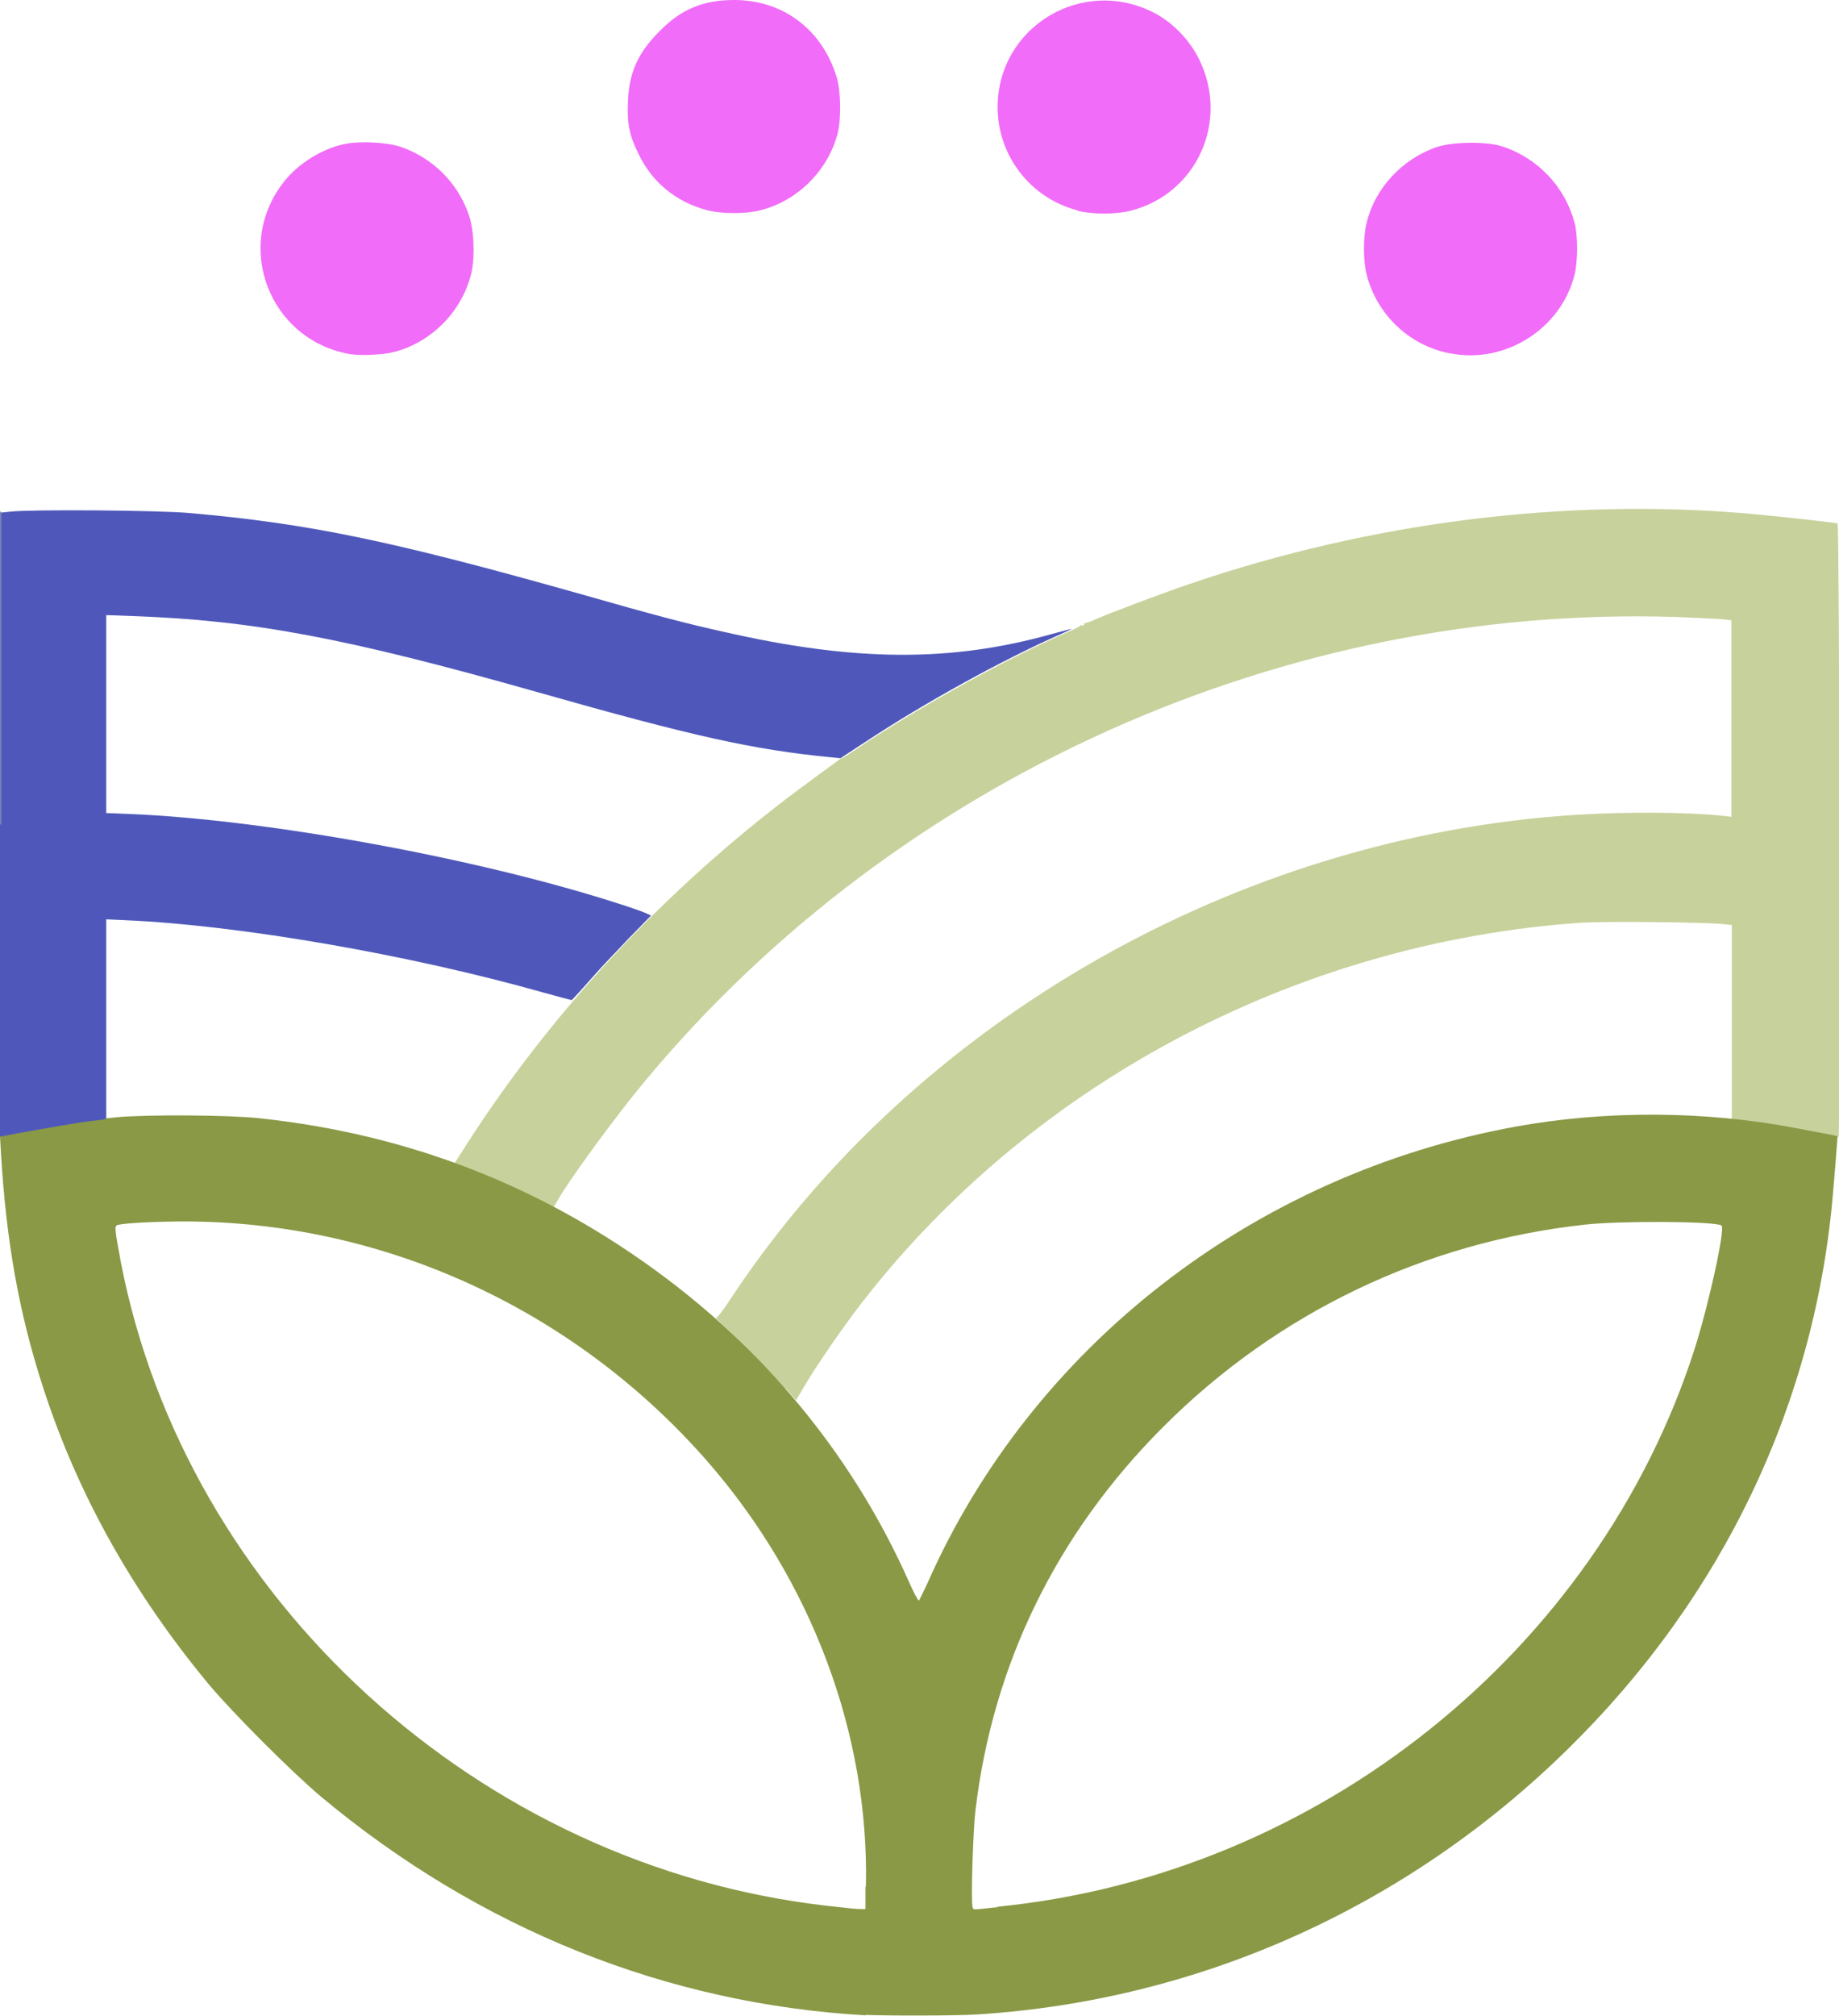<?xml version="1.0" encoding="UTF-8"?>
<svg id="Layer_2" data-name="Layer 2" xmlns="http://www.w3.org/2000/svg" viewBox="0 0 38.95 42.68">
  <defs>
    <style>
      .cls-1 {
        fill: #c7d19b;
      }

      .cls-2 {
        fill: #4f58ba;
      }

      .cls-3 {
        fill: #f16cf8;
      }

      .cls-4 {
        fill: #899945;
      }

      .cls-5 {
        fill: #7a81ad;
      }
    </style>
  </defs>
  <g id="Capa_1" data-name="Capa 1">
    <g>
      <path id="path8-6" class="cls-3" d="m7.44,7.5c-1.73-.28-2.51-2.29-1.42-3.66.3-.38.8-.69,1.27-.79.34-.07.9-.04,1.2.06.67.23,1.21.76,1.44,1.44.11.32.13.85.06,1.2-.18.81-.83,1.49-1.64,1.7-.22.06-.69.08-.9.05Zm23.27-.02c-.85-.16-1.54-.81-1.76-1.65-.08-.29-.08-.8-.01-1.09.17-.75.76-1.38,1.5-1.63.34-.11,1.05-.12,1.38-.01.76.25,1.33.86,1.53,1.62.07.26.07.81,0,1.09-.28,1.14-1.46,1.9-2.63,1.67Zm-15.73-3.03c-.65-.17-1.16-.58-1.45-1.18-.2-.4-.25-.64-.23-1.11.02-.62.21-1.04.67-1.5C14.42.2,14.89,0,15.55,0c1.03,0,1.86.62,2.17,1.63.09.29.1.89.02,1.2-.21.79-.85,1.42-1.63,1.62-.3.08-.83.08-1.13,0Zm7.83,0c-.99-.26-1.68-1.16-1.68-2.18,0-1.71,1.81-2.79,3.33-1.99.38.2.74.57.94.98.64,1.31-.05,2.84-1.45,3.2-.3.08-.83.08-1.13,0Z"/>
      <path class="cls-1" d="m16.63,29.39c-.24-.27-.96-1.02-1.28-1.31-.12-.11-.21-.2-.19-.18.02.01.15-.15.35-.46,3.87-5.83,10.7-9.73,17.84-10.19,1.08-.07,2.43-.06,3.15.02l.17.02v-4.16l-.16-.02c-.09-.01-.54-.03-1-.05-8.3-.27-16.49,3.4-21.83,9.8-.62.74-1.63,2.12-1.87,2.55l-.08.14-.4-.2c-.42-.21-1.13-.52-1.49-.65l-.21-.08.3-.47c1.89-2.92,4.41-5.57,7.26-7.64.28-.21.54-.39.57-.42s.06-.04.07-.04.25-.15.53-.34c1.28-.84,3.03-1.8,4.23-2.32.17-.07.3-.14.29-.15,0-.01,0-.02.03,0,.03,0,.05,0,.05-.02s.01-.03.02-.03c.02,0,.09-.02.2-.07.29-.13,1.48-.58,2.02-.76,3.84-1.31,7.94-1.82,11.81-1.49.57.05,1.85.19,1.91.21.04.01.06,12.99.02,12.99-.01,0-.33-.06-.71-.13-.7-.13-.99-.18-1.26-.21-.08,0-.18-.02-.22-.03h-.07s0-2.07,0-2.07v-2.05s-.2-.02-.2-.02c-.39-.04-2.45-.06-2.98-.03-6.1.42-11.81,3.48-15.41,8.26-.35.47-.86,1.21-1.1,1.63-.07.12-.13.22-.13.22s-.09-.1-.2-.23Z"/>
      <path id="path5-3" class="cls-5" d="m0,17.44v-6.61s.09,0,.09,0c.08,0,.08,0,0,0H.02s0,6.61,0,6.61v6.6S0,17.44,0,17.44Z"/>
      <path id="path4-5" class="cls-4" d="m18.34,42.66c-4.21-.24-8.17-1.82-11.53-4.62-.61-.51-1.89-1.79-2.39-2.39-1.61-1.94-2.78-4.03-3.51-6.29-.51-1.57-.78-3.1-.89-4.96l-.02-.35.16-.03c.92-.19,1.67-.31,2.31-.37.64-.06,2.38-.05,3.02.02,3.2.34,6.05,1.46,8.61,3.38,2.26,1.7,4.02,3.89,5.15,6.43.1.23.2.41.21.4.01,0,.09-.17.18-.36,2.21-5.01,6.91-8.66,12.45-9.67,1.92-.35,4.02-.34,5.95.03.22.04.51.1.64.12l.24.05-.02.26c-.01.14-.04.53-.07.86-.36,4.49-2.32,8.62-5.64,11.87-3.4,3.33-7.78,5.3-12.48,5.6-.43.03-1.95.03-2.38.01Zm0-2.73c.07-3.22-1.15-6.47-3.36-9-2.73-3.12-6.61-4.96-10.7-5.07-.6-.02-1.63.02-1.79.07-.07.02-.06.09.07.79,1.38,7.12,7.59,12.78,14.95,13.62.53.06.62.07.73.07h.09s0-.47,0-.47Zm2.79.43c6.78-.67,12.7-5.4,14.76-11.8.3-.94.66-2.57.57-2.62-.14-.09-2.13-.1-2.87-.02-3.42.37-6.54,1.87-8.95,4.28-2.26,2.26-3.61,5.02-3.98,8.12-.05.41-.1,1.96-.06,2.05.02.06-.03.06.53,0Z"/>
      <path class="cls-2" d="m.02,17.45v-6.6l.2-.02c.43-.05,3.15-.03,3.8.03,2.5.22,4.25.58,8.19,1.69,1.68.48,2.33.65,3.1.82,2.79.64,4.83.65,6.97.05.23-.06.41-.11.42-.11s-.11.06-.25.12c-1.22.54-2.86,1.44-4.13,2.28l-.52.34-.2-.02c-1.64-.16-2.91-.44-6.22-1.38-4.06-1.15-6.03-1.52-8.58-1.61l-.55-.02v4.19l.5.02c2.91.12,7.39.94,10.36,1.9.25.08.51.17.57.2l.11.05-.46.47c-.25.26-.63.66-.83.89-.2.23-.38.42-.39.43-.01,0-.28-.07-.6-.16-2.83-.8-6.4-1.42-8.82-1.53l-.44-.02v4.22l-.08.02s-.16.02-.25.03c-.2.02-1.06.17-1.55.26l-.37.07v-6.6Z"/>
    </g>
  </g>
</svg>